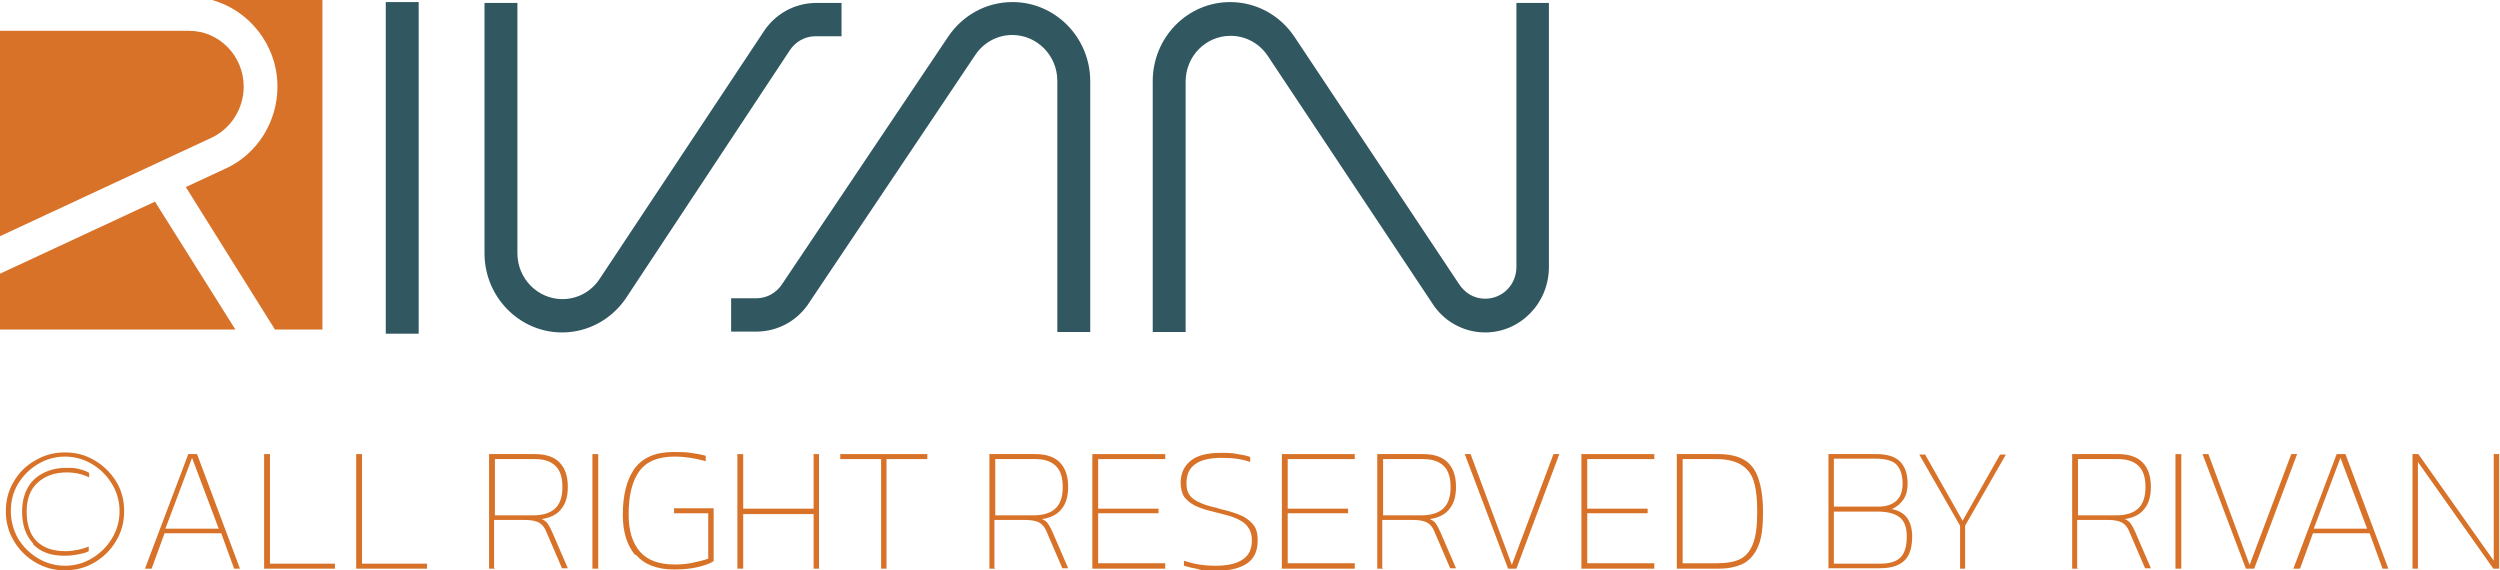 <?xml version="1.0" encoding="UTF-8"?>
<svg id="Layer_2" data-name="Layer 2" xmlns="http://www.w3.org/2000/svg" viewBox="0 0 60.01 13.69">
  <defs>
    <style>
      .cls-1 {
        fill: #d87228;
      }

      .cls-2 {
        fill: #315760;
      }
    </style>
  </defs>
  <g id="Layer_1-2" data-name="Layer 1">
    <g>
      <g>
        <path class="cls-1" d="m0,5.67l5.09-2.37c.46-.22.76-.7.76-1.22,0-.74-.59-1.34-1.31-1.34H0v4.93Z"/>
        <path class="cls-1" d="m5.09,0c.9.25,1.57,1.09,1.57,2.08,0,.84-.48,1.61-1.23,1.96l-.97.45,2.14,3.42h1.14V0h-2.65Z"/>
        <polygon class="cls-1" points="3.72 4.84 0 6.57 0 7.91 5.65 7.91 3.72 4.84"/>
      </g>
      <rect class="cls-2" x="9.26" y=".05" width=".79" height="7.96"/>
      <path class="cls-2" d="m36.4.07v6.34c0,.42-.33.76-.75.76-.26,0-.49-.13-.64-.37l-3.94-5.92c-.35-.52-.92-.83-1.54-.83-1.03,0-1.86.85-1.86,1.9v6.02h.79V1.96c0-.61.48-1.1,1.08-1.1.36,0,.69.18.89.48l3.93,5.91c.28.46.77.73,1.29.73.84,0,1.53-.7,1.53-1.57V.07h-.79Z"/>
      <path class="cls-2" d="m19.6.87h.6V.07h-.6c-.53,0-1.01.27-1.29.72l-3.92,5.91c-.2.3-.53.48-.89.48-.59,0-1.08-.49-1.08-1.1V.07h-.79v6.01c0,1.05.84,1.9,1.86,1.9.62,0,1.19-.31,1.54-.83l3.92-5.93c.14-.22.37-.35.63-.35"/>
      <path class="cls-2" d="m24.3.05c-.62,0-1.19.31-1.54.83l-3.98,5.93c-.14.22-.37.35-.63.35h-.6v.8h.6c.53,0,1.01-.27,1.29-.72l3.97-5.92c.2-.3.53-.48.89-.48.59,0,1.08.49,1.08,1.1v6.03h.79V1.95c0-1.05-.84-1.9-1.86-1.9"/>
    </g>
    <g>
      <path class="cls-1" d="m.85,13.5c-.22-.13-.39-.3-.52-.52-.13-.22-.19-.45-.19-.71s.06-.49.19-.71c.13-.22.3-.39.52-.51.22-.13.45-.19.71-.19s.49.06.71.19c.22.13.39.3.52.51s.19.45.19.71-.06.49-.19.71c-.13.22-.3.39-.52.52-.22.13-.45.19-.71.19s-.49-.06-.71-.19Zm1.36-.1c.2-.12.36-.28.48-.48.12-.2.18-.42.18-.65s-.06-.45-.18-.65c-.12-.2-.28-.36-.48-.48-.2-.12-.42-.18-.65-.18s-.45.06-.65.18c-.2.12-.36.28-.48.48-.12.2-.17.42-.17.65s.06.45.17.65c.12.2.28.36.48.48.2.12.42.18.65.18s.45-.06.65-.18Zm-1.41-.35c-.18-.19-.27-.44-.27-.77,0-.23.05-.42.14-.58.09-.16.22-.27.38-.35s.34-.12.54-.12c.12,0,.22,0,.31.03.09.02.17.05.24.09v.11c-.16-.08-.34-.12-.54-.12-.28,0-.51.08-.69.24-.18.16-.27.39-.27.7s.08.55.24.71c.16.16.39.24.69.24.09,0,.19-.01.29-.03.1-.02.19-.05.27-.08v.11c-.07.04-.16.06-.27.08-.1.02-.21.03-.32.03-.32,0-.57-.09-.75-.28Z"/>
      <path class="cls-1" d="m3.62,13.65h-.14l1.04-2.75h.21l1.03,2.75h-.14l-.31-.85h-1.36l-.31.85Zm.99-2.66l-.64,1.7h1.28l-.64-1.7Z"/>
      <path class="cls-1" d="m8.04,13.65h-1.7v-2.75h.14v2.63h1.56v.12Z"/>
      <path class="cls-1" d="m10.25,13.65h-1.7v-2.75h.14v2.63h1.56v.12Z"/>
      <path class="cls-1" d="m11.88,13.65h-.14v-2.75h1.1c.27,0,.47.07.6.21.13.14.19.33.19.58,0,.22-.05.4-.16.53-.1.13-.26.21-.47.24.06.02.11.06.14.1.03.04.07.11.11.2l.38.88h-.14l-.37-.86c-.03-.08-.07-.14-.11-.18-.04-.04-.09-.07-.16-.09-.07-.02-.16-.03-.29-.03h-.7v1.15Zm0-2.63v1.35h.92c.22,0,.4-.05.52-.16s.18-.28.18-.52c0-.22-.05-.39-.16-.5-.11-.11-.27-.17-.49-.17h-.96Z"/>
      <path class="cls-1" d="m14.36,13.65h-.14v-2.75h.14v2.75Z"/>
      <path class="cls-1" d="m15.25,13.33c-.2-.24-.3-.56-.3-.97,0-.47.09-.84.28-1.11.19-.26.5-.4.93-.4.15,0,.29,0,.42.02.13.02.25.04.36.07v.13c-.25-.07-.5-.11-.75-.11-.4,0-.68.12-.85.36-.17.24-.25.58-.25,1.03,0,.39.09.68.27.89s.46.31.84.31c.14,0,.28-.01.42-.04s.27-.06.38-.1v-1.09h-.82v-.12h.95v1.27c-.09.06-.21.1-.37.14-.16.04-.35.06-.58.06-.41,0-.72-.12-.92-.36Z"/>
      <path class="cls-1" d="m17.84,13.65h-.14v-2.75h.14v1.31h1.69v-1.31h.13v2.75h-.13v-1.31h-1.69v1.31Z"/>
      <path class="cls-1" d="m21.28,13.65h-.13v-2.63h-.98v-.12h2.09v.12h-.98v2.63Z"/>
      <path class="cls-1" d="m23.89,13.65h-.14v-2.75h1.1c.27,0,.47.07.6.21.13.14.19.33.19.58,0,.22-.05.4-.16.53-.1.13-.26.21-.47.24.06.02.11.06.14.1.03.04.07.11.11.2l.38.88h-.14l-.37-.86c-.03-.08-.07-.14-.11-.18-.04-.04-.09-.07-.16-.09-.07-.02-.16-.03-.29-.03h-.7v1.15Zm0-2.63v1.35h.92c.22,0,.4-.05.52-.16s.18-.28.18-.52c0-.22-.05-.39-.16-.5-.11-.11-.27-.17-.49-.17h-.96Z"/>
      <path class="cls-1" d="m27.97,13.65h-1.75v-2.75h1.75v.12h-1.61v1.19h1.45v.11h-1.45v1.2h1.61v.12Z"/>
      <path class="cls-1" d="m28.76,13.66c-.12-.02-.24-.05-.34-.08v-.12c.12.04.24.07.36.09.13.02.26.03.4.03.29,0,.5-.05.65-.15s.22-.25.22-.46c0-.14-.04-.25-.11-.34s-.19-.16-.35-.22c-.11-.04-.25-.07-.4-.11-.21-.05-.38-.1-.5-.16-.12-.06-.21-.14-.27-.22-.05-.09-.08-.2-.08-.33,0-.22.08-.4.24-.53.16-.13.4-.19.72-.19.14,0,.28,0,.41.03.13.02.23.04.3.07v.12c-.19-.07-.41-.1-.68-.1-.29,0-.5.05-.64.15s-.21.25-.21.46c0,.11.02.2.06.26.04.07.11.13.21.18s.23.1.41.14c.02,0,.05.01.07.02l.07.02c.22.05.4.11.53.17.13.07.22.15.28.24.06.09.08.21.08.34,0,.25-.08.43-.25.55-.17.12-.42.18-.74.18-.16,0-.3,0-.42-.03Z"/>
      <path class="cls-1" d="m32.52,13.65h-1.75v-2.75h1.75v.12h-1.61v1.19h1.45v.11h-1.45v1.2h1.61v.12Z"/>
      <path class="cls-1" d="m33.2,13.65h-.14v-2.75h1.1c.27,0,.47.07.6.21.13.14.19.33.19.58,0,.22-.05.4-.16.53-.1.13-.26.21-.47.24.06.02.11.06.14.1.03.04.07.11.11.2l.38.88h-.14l-.37-.86c-.03-.08-.07-.14-.11-.18-.04-.04-.09-.07-.16-.09-.07-.02-.16-.03-.29-.03h-.7v1.15Zm0-2.63v1.35h.92c.22,0,.4-.05.52-.16s.18-.28.18-.52c0-.22-.05-.39-.16-.5-.11-.11-.27-.17-.49-.17h-.96Z"/>
      <path class="cls-1" d="m36.41,13.65h-.21l-1.04-2.75h.14l.99,2.66,1-2.66h.14l-1.03,2.75Z"/>
      <path class="cls-1" d="m39.71,13.65h-1.75v-2.75h1.75v.12h-1.61v1.19h1.45v.11h-1.45v1.2h1.61v.12Z"/>
      <path class="cls-1" d="m40.25,13.65v-2.75h1c.26,0,.47.05.62.14.16.09.27.24.34.45s.11.47.11.81-.03.58-.1.77-.18.34-.34.44c-.16.09-.37.14-.63.14h-1Zm.14-2.63v2.5h.82c.23,0,.42-.03.56-.1.14-.07.24-.19.31-.37.07-.18.1-.43.1-.76,0-.28-.02-.52-.07-.69-.04-.18-.14-.32-.28-.42-.14-.1-.35-.16-.63-.16h-.82Z"/>
      <path class="cls-1" d="m43.89,13.65v-2.75h1.15c.26,0,.45.06.57.18s.18.3.18.53c0,.15-.03.28-.1.38-.07.1-.16.18-.28.23.16.03.28.1.36.2.08.11.13.26.13.45,0,.27-.06.47-.19.59-.13.12-.32.18-.59.18h-1.24Zm.13-2.63v1.14h1.08c.18,0,.32-.05.42-.14s.15-.23.15-.41c0-.2-.05-.35-.14-.45-.09-.1-.26-.15-.51-.15h-1Zm0,1.26v1.25h1.12c.22,0,.38-.05.48-.15.1-.1.15-.27.15-.5s-.06-.38-.18-.47-.3-.13-.53-.13h-1.05Z"/>
      <path class="cls-1" d="m47.18,13.65h-.13v-1.03l-.98-1.71h.14l.9,1.59.9-1.59h.14l-.98,1.71v1.03Z"/>
      <path class="cls-1" d="m49.88,13.65h-.14v-2.75h1.1c.27,0,.47.07.6.21.13.14.19.33.19.58,0,.22-.05.4-.16.53-.1.13-.26.21-.47.24.06.02.11.06.14.1.03.04.07.11.11.2l.38.88h-.14l-.37-.86c-.03-.08-.07-.14-.11-.18-.04-.04-.09-.07-.16-.09-.07-.02-.16-.03-.29-.03h-.7v1.15Zm0-2.63v1.35h.92c.22,0,.4-.05.52-.16s.18-.28.18-.52c0-.22-.05-.39-.16-.5-.11-.11-.27-.17-.49-.17h-.96Z"/>
      <path class="cls-1" d="m52.36,13.65h-.14v-2.75h.14v2.75Z"/>
      <path class="cls-1" d="m54.12,13.65h-.21l-1.04-2.75h.14l.99,2.66,1-2.66h.14l-1.03,2.75Z"/>
      <path class="cls-1" d="m55.19,13.65h-.14l1.04-2.75h.21l1.03,2.75h-.14l-.31-.85h-1.36l-.31.85Zm.99-2.66l-.64,1.7h1.28l-.64-1.7Z"/>
      <path class="cls-1" d="m58.05,13.65h-.14v-2.75h.14l1.81,2.56v-2.56h.13v2.75h-.14l-1.81-2.56v2.56Z"/>
    </g>
  </g>
</svg>